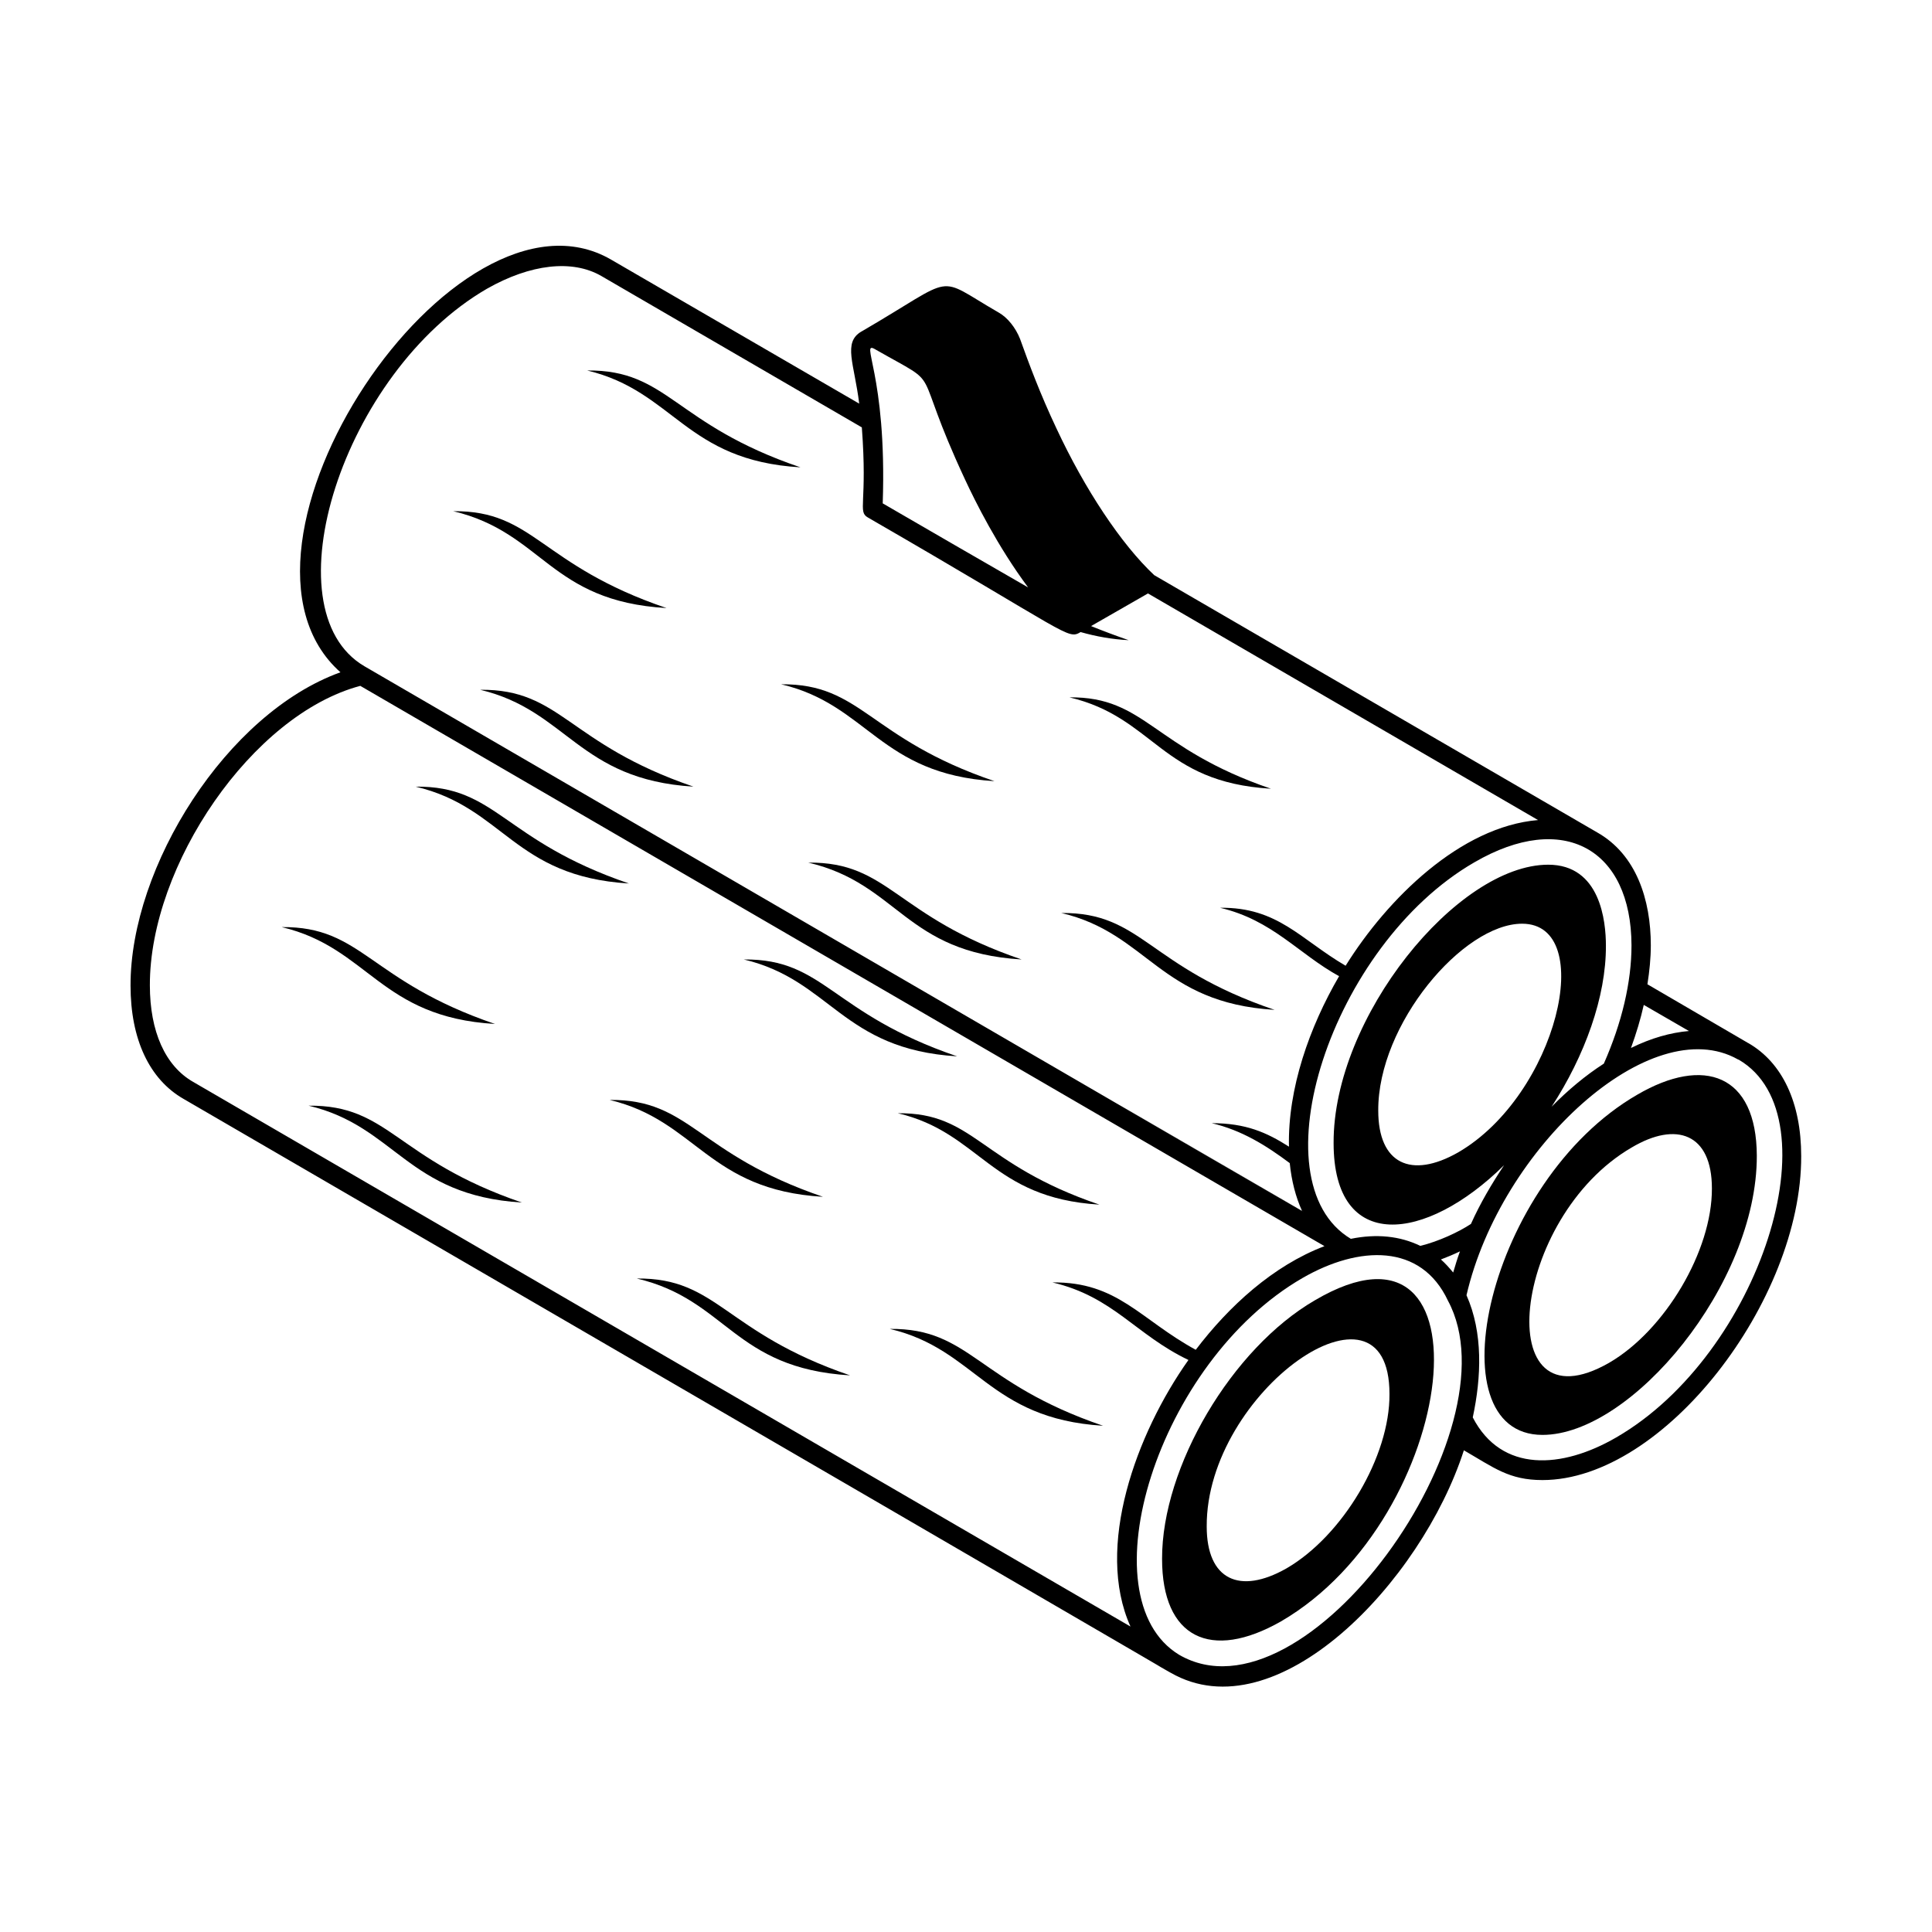<svg id="Layer_1" viewBox="0 0 74 74" xmlns="http://www.w3.org/2000/svg"><g><path d="m62.71 41.93c-5.73 3.31-7.85 13.03-3.63 13.03 3.41 0 8.22-5.77 8.21-10.69-.01-3.13-2.03-3.83-4.58-2.34zm-1.08 10.27c-4.6 2.63-3.75-5.57.87-8.25 1.7-1.01 3.07-.54 3.07 1.57.01 2.39-1.8 5.44-3.94 6.68z"></path><path d="m34.39 42.64c3.16.74 3.56 3.25 7.72 3.5-4.59-1.56-4.78-3.53-7.72-3.5z"></path><path d="m31.52 45.84c-4.84-1.65-5.07-3.74-8.17-3.71 3.33.79 3.77 3.45 8.17 3.71z"></path><path d="m34.08 50.9c3.33.78 3.77 3.44 8.17 3.71-4.84-1.65-5.07-3.74-8.17-3.71z"></path><path d="m24.39 48.97c3.46.81 3.7 3.44 8.17 3.71-4.83-1.65-5.06-3.74-8.17-3.71z"></path><path d="m36.66 40.46c-4.84-1.65-5.07-3.74-8.17-3.71 3.34.79 3.76 3.44 8.17 3.71z"></path><path d="m18.96 39.22c-4.84-1.65-5.07-3.74-8.17-3.71 3.34.79 3.76 3.45 8.17 3.71z"></path><path d="m11.82 42.35c3.34.79 3.77 3.44 8.17 3.71-4.85-1.66-5.06-3.74-8.17-3.71z"></path><path d="m15.92 30.13c3.39.8 3.75 3.44 8.17 3.71-4.84-1.65-5.06-3.74-8.17-3.71z"></path><path d="m50.37 49.8c-3.18 1.84-5.87 6.38-5.86 9.91 0 3.02 1.86 3.93 4.56 2.39 6.84-3.98 8.21-16.36 1.3-12.3zm-1.09 10.27c-1.81 1.03-3.06.43-3.06-1.6-.03-5.17 7-10.09 7-5.08.02 2.39-1.79 5.43-3.94 6.68z"></path><path d="m48.68 30.21c-4.54-1.55-4.79-3.53-7.72-3.5 3.27.77 3.5 3.25 7.72 3.5z"></path><path d="m38.09 29.92c-4.83-1.64-5.07-3.74-8.17-3.71 3.33.78 3.77 3.44 8.17 3.71z"></path><path d="m48.82 38.68c-4.87-1.65-5.06-3.74-8.17-3.71 3.33.78 3.76 3.44 8.17 3.71z"></path><path d="m30.96 33.04c3.46.81 3.7 3.44 8.17 3.71-4.85-1.65-5.06-3.74-8.17-3.71z"></path><path d="m25.53 23.29c-4.86-1.65-5.06-3.74-8.17-3.71 3.45.82 3.69 3.45 8.17 3.71z"></path><path d="m18.39 26.42c3.34.79 3.77 3.44 8.17 3.71-4.83-1.65-5.06-3.74-8.17-3.71z"></path><path d="m30.66 17.9c-4.86-1.65-5.06-3.74-8.17-3.71 3.34.8 3.76 3.45 8.17 3.71z"></path><path d="m66.96 39.95c-.01 0-.01 0-.02-.01l-3.84-2.24c.08-.51.13-1.01.13-1.49 0-1.74-.55-3.48-2.06-4.33l-16.96-9.85c-1.26-1.18-2.66-3.29-3.75-5.63-.61-1.29-1.05-2.47-1.39-3.42-.17-.43-.48-.82-.82-1.01-2.5-1.44-1.51-1.45-5.24.72-.01 0-.01.01-.02.01-.71.42-.27 1.22-.08 2.76l-9.51-5.52c-5.99-3.46-15.7 11.07-10.36 15.81-4.36 1.57-8.05 7.44-8.04 12 0 2.05.72 3.59 2.03 4.34 50.69 29.45 34.56 20.11 37.81 21.98 4.05 2.33 9.6-3.46 11.23-8.52 1.16.67 1.73 1.14 3.01 1.14 4.66 0 9.93-6.89 9.91-12.41 0-2.04-.72-3.58-2.03-4.33zm-2.27-.46c-.7.06-1.45.27-2.22.65.2-.55.37-1.11.49-1.65zm-2.2-3.28c0 1.41-.37 2.97-1.06 4.53-.7.45-1.37 1.01-2 1.65 1.27-1.95 2.09-4.21 2.08-6.17 0-.93-.21-3.1-2.21-3.1-3.48 0-8.24 5.84-8.22 10.66 0 4.22 3.52 3.82 6.53.85-.48.72-.92 1.47-1.27 2.25-.47.31-1.24.67-1.94.84-.78-.38-1.68-.47-2.66-.27-3.67-2.2-.76-11.25 4.73-14.42 3.42-1.99 6.01-.5 6.02 3.18zm-6.64 7.93c-1.81 1.03-3.06.43-3.06-1.6-.02-3.31 3.25-7.16 5.51-7.16 2.89 0 1.34 6.56-2.45 8.76zm-.66 4.1c.24-.09.48-.19.73-.31-.1.27-.18.54-.26.81-.15-.18-.3-.35-.47-.5zm-21.65-34.85c2.72 1.55 1.28.38 3.42 4.97.39.84 1.25 2.57 2.42 4.14-1.65-.95-3.92-2.26-5.57-3.22.17-4.99-.92-6.28-.27-5.89zm-14.89-2.33c1.67-.95 3.27-1.13 4.38-.49l9.98 5.8c.22 2.91-.17 3.22.23 3.45 7.76 4.48 7.64 4.69 8.15 4.39.6.17 1.22.28 1.84.31-.49-.17-.97-.35-1.44-.54l2.18-1.25 14.94 8.68c-2.97.25-5.77 3.01-7.37 5.58-1.73-1.01-2.6-2.25-4.81-2.22 2.01.47 3.01 1.77 4.56 2.62-1.13 1.94-1.97 4.3-1.92 6.53-.86-.55-1.66-.9-2.96-.9 1.15.27 2.08.85 2.99 1.53.07.69.23 1.3.47 1.83-26.6-15.46 35.9 20.88-35.91-20.86-3.71-2.17-.83-11.26 4.69-14.46zm-12.91 26.68c-.01-4.6 3.92-10.37 8.06-11.47l36.93 21.46c-1.97.75-3.66 2.3-4.93 3.97-2.13-1.16-2.99-2.61-5.49-2.58 2.34.55 3.18 2 5.21 2.97-2 2.82-3.59 7.17-2.22 10.21l-35.9-20.86c-1.07-.61-1.66-1.93-1.66-3.7zm39.42 25.64c-3.6-2.19-.83-11.22 4.73-14.43 2.17-1.25 4.54-1.33 5.57.87 2.68 4.97-5.46 16.38-10.3 13.56zm16.74-8.32c-2.07 1.2-4.39 1.36-5.49-.77.33-1.54.4-3.24-.24-4.68 1.31-5.66 7.07-10.92 10.4-9.03l.03.01c3.71 2.17.83 11.28-4.7 14.47z"></path></g></svg>